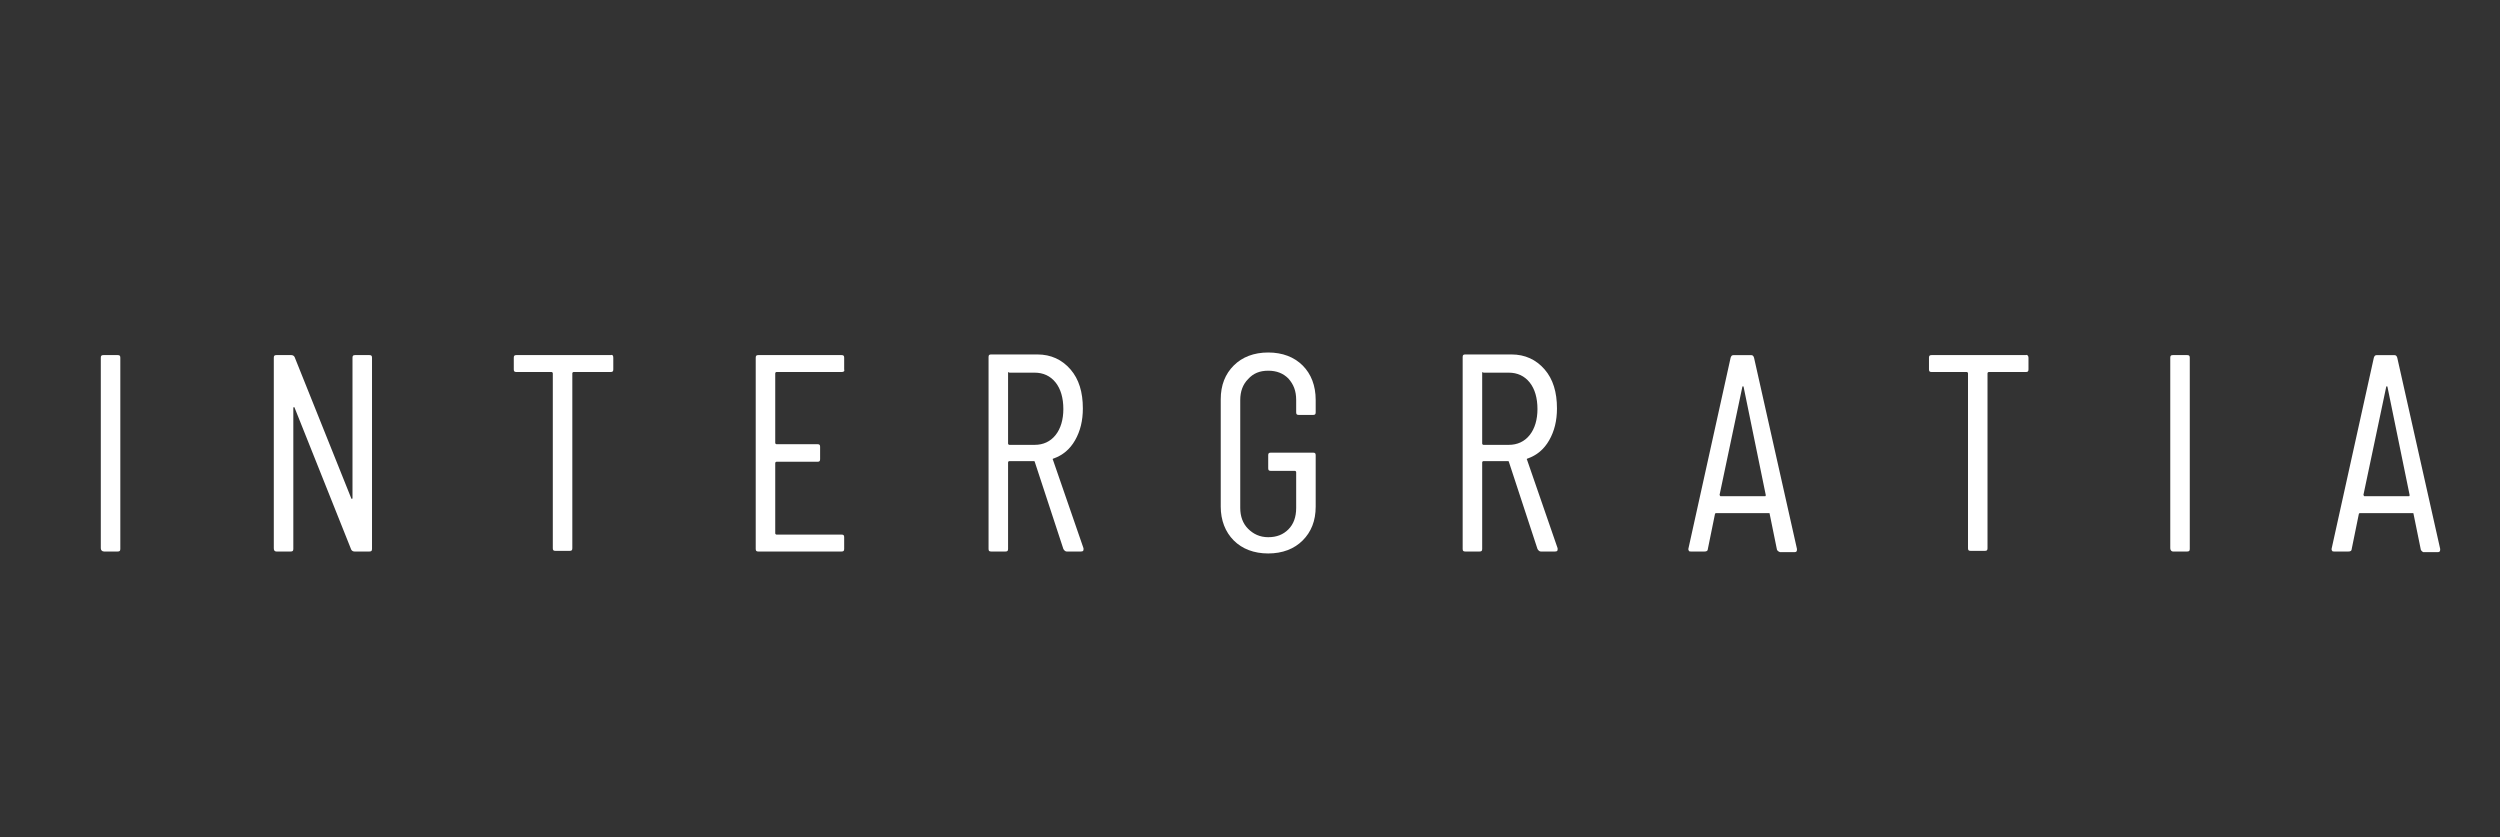 <?xml version="1.0" encoding="UTF-8"?> <!-- Generator: Adobe Illustrator 23.1.1, SVG Export Plug-In . SVG Version: 6.00 Build 0) --> <svg xmlns="http://www.w3.org/2000/svg" xmlns:xlink="http://www.w3.org/1999/xlink" id="Layer_1" x="0px" y="0px" viewBox="0 0 384.4 128.7" style="enable-background:new 0 0 384.4 128.7;" xml:space="preserve"><rect x="0" y="0" width="384.4" height="128.7" fill="#333333" stroke="none"/> <style type="text/css"> .st0{fill:#FFFFFF;} </style> <g> <path class="st0" d="M15.5,84.3V55c0-0.3,0.1-0.4,0.4-0.4h2.2c0.3,0,0.4,0.1,0.4,0.4v29.4c0,0.3-0.1,0.4-0.4,0.4H16 C15.7,84.8,15.5,84.6,15.5,84.3z"></path> <path class="st0" d="M42.1,84.3V55c0-0.3,0.1-0.4,0.4-0.4h2.3c0.2,0,0.4,0.1,0.5,0.3L54,76.6c0,0.1,0.1,0.1,0.1,0.1s0.1,0,0.1-0.1 V55c0-0.3,0.1-0.4,0.4-0.4h2.2c0.3,0,0.4,0.1,0.4,0.4v29.4c0,0.3-0.1,0.4-0.4,0.4h-2.3c-0.2,0-0.4-0.1-0.5-0.3l-8.7-21.8 c0-0.1-0.1-0.1-0.1-0.1c-0.1,0-0.1,0.1-0.1,0.2l0,21.6c0,0.3-0.1,0.4-0.4,0.4h-2.2C42.2,84.8,42.1,84.6,42.1,84.3z"></path> <path class="st0" d="M94.3,55v1.8c0,0.3-0.1,0.4-0.4,0.4h-5.7c-0.1,0-0.2,0.1-0.2,0.2v26.9c0,0.3-0.1,0.4-0.4,0.4h-2.2 c-0.3,0-0.4-0.1-0.4-0.4V57.4c0-0.1-0.1-0.2-0.2-0.2h-5.4c-0.3,0-0.4-0.1-0.4-0.4V55c0-0.3,0.1-0.4,0.4-0.4h14.5 C94.2,54.5,94.3,54.7,94.3,55z"></path> <path class="st0" d="M129.4,57.2h-10c-0.1,0-0.2,0.1-0.2,0.2v10.7c0,0.1,0.1,0.2,0.2,0.2h6.3c0.3,0,0.4,0.1,0.4,0.4v1.9 c0,0.3-0.1,0.4-0.4,0.4h-6.3c-0.1,0-0.2,0.1-0.2,0.2v10.8c0,0.1,0.1,0.2,0.2,0.2h10c0.3,0,0.4,0.1,0.4,0.4v1.8 c0,0.3-0.1,0.4-0.4,0.4h-12.8c-0.3,0-0.4-0.1-0.4-0.4V55c0-0.3,0.1-0.4,0.4-0.4h12.8c0.3,0,0.4,0.1,0.4,0.4v1.8 C129.9,57.1,129.7,57.2,129.4,57.2z"></path> <path class="st0" d="M163.5,84.4L159.1,71c0-0.1-0.1-0.1-0.2-0.1h-3.7c-0.1,0-0.2,0.1-0.2,0.2v13.3c0,0.3-0.1,0.4-0.4,0.4h-2.2 c-0.3,0-0.4-0.1-0.4-0.4V54.9c0-0.3,0.1-0.4,0.4-0.4h7.1c2.1,0,3.8,0.8,5.1,2.3c1.3,1.5,1.9,3.5,1.9,6c0,1.9-0.4,3.5-1.2,4.9 c-0.8,1.4-1.9,2.3-3.3,2.8c-0.1,0-0.2,0.1-0.1,0.2l4.7,13.6l0,0.2c0,0.2-0.1,0.3-0.4,0.3h-2.2C163.8,84.8,163.6,84.6,163.5,84.4z M155,57.3v10.9c0,0.1,0.1,0.2,0.2,0.2h3.9c1.3,0,2.4-0.5,3.2-1.5c0.8-1,1.2-2.4,1.2-4c0-1.7-0.4-3.1-1.2-4.1 c-0.8-1-1.9-1.5-3.2-1.5h-3.9C155.1,57.2,155,57.2,155,57.3z"></path> <path class="st0" d="M189.7,83.1c-1.3-1.3-2-3.1-2-5.2V61.4c0-2.2,0.7-3.9,2-5.2c1.3-1.3,3.1-2,5.3-2c2.2,0,4,0.7,5.3,2 c1.3,1.3,2,3.1,2,5.3v1.9c0,0.3-0.1,0.4-0.4,0.4h-2.2c-0.3,0-0.4-0.1-0.4-0.4v-1.9c0-1.4-0.4-2.4-1.2-3.3c-0.8-0.8-1.8-1.2-3.1-1.2 c-1.3,0-2.3,0.4-3.1,1.3c-0.8,0.8-1.2,1.9-1.2,3.2v16.6c0,1.3,0.4,2.4,1.2,3.2c0.8,0.8,1.8,1.3,3.1,1.3c1.3,0,2.3-0.4,3.1-1.2 s1.2-1.9,1.2-3.3v-5.5c0-0.1-0.1-0.2-0.2-0.2h-3.7c-0.3,0-0.4-0.1-0.4-0.4V70c0-0.3,0.1-0.4,0.4-0.4h6.5c0.3,0,0.4,0.1,0.4,0.4v7.9 c0,2.2-0.7,3.9-2,5.2c-1.3,1.3-3.1,2-5.3,2C192.8,85.1,191,84.4,189.7,83.1z"></path> <path class="st0" d="M236.4,84.4L232,71c0-0.1-0.1-0.1-0.2-0.1h-3.7c-0.1,0-0.2,0.1-0.2,0.2v13.3c0,0.3-0.1,0.4-0.4,0.4h-2.2 c-0.3,0-0.4-0.1-0.4-0.4V54.9c0-0.3,0.1-0.4,0.4-0.4h7.1c2.1,0,3.8,0.8,5.1,2.3c1.3,1.5,1.9,3.5,1.9,6c0,1.9-0.4,3.5-1.2,4.9 s-1.9,2.3-3.3,2.8c-0.1,0-0.2,0.1-0.1,0.2l4.7,13.6l0,0.2c0,0.2-0.1,0.3-0.4,0.3h-2.2C236.7,84.8,236.5,84.6,236.4,84.4z M227.9,57.3v10.9c0,0.1,0.1,0.2,0.2,0.2h3.9c1.3,0,2.4-0.5,3.2-1.5c0.8-1,1.2-2.4,1.2-4c0-1.7-0.4-3.1-1.2-4.1 c-0.8-1-1.9-1.5-3.2-1.5h-3.9C228,57.2,227.9,57.2,227.9,57.3z"></path> <path class="st0" d="M273.2,84.4l-1.1-5.4c0-0.1,0-0.1-0.1-0.1c0,0-0.1,0-0.2,0h-7.8c-0.1,0-0.1,0-0.2,0c0,0-0.1,0.1-0.1,0.1 l-1.1,5.4c0,0.3-0.2,0.4-0.5,0.4H260c-0.1,0-0.3,0-0.3-0.1c-0.1-0.1-0.1-0.2-0.1-0.3l6.5-29.4c0.1-0.3,0.2-0.4,0.5-0.4h2.6 c0.3,0,0.4,0.1,0.5,0.4l6.6,29.4v0.1c0,0.3-0.1,0.4-0.4,0.4h-2.2C273.4,84.8,273.2,84.6,273.2,84.4z M264.6,76.3h6.8 c0.1,0,0.1-0.1,0.1-0.2l-3.4-16.6c0-0.1-0.1-0.1-0.1-0.1s-0.1,0-0.1,0.1l-3.5,16.6C264.5,76.3,264.5,76.3,264.6,76.3z"></path> <path class="st0" d="M311.9,55v1.8c0,0.3-0.1,0.4-0.4,0.4h-5.7c-0.1,0-0.2,0.1-0.2,0.2v26.9c0,0.3-0.1,0.4-0.4,0.4h-2.2 c-0.3,0-0.4-0.1-0.4-0.4V57.4c0-0.1-0.1-0.2-0.2-0.2H297c-0.3,0-0.4-0.1-0.4-0.4V55c0-0.3,0.1-0.4,0.4-0.4h14.5 C311.7,54.5,311.9,54.7,311.9,55z"></path> <path class="st0" d="M333.7,84.3V55c0-0.3,0.1-0.4,0.4-0.4h2.2c0.3,0,0.4,0.1,0.4,0.4v29.4c0,0.3-0.1,0.4-0.4,0.4h-2.2 C333.9,84.8,333.7,84.6,333.7,84.3z"></path> <path class="st0" d="M372.2,84.4l-1.1-5.4c0-0.1,0-0.1-0.1-0.1c0,0-0.1,0-0.2,0h-7.8c-0.1,0-0.1,0-0.2,0c0,0-0.1,0.1-0.1,0.1 l-1.1,5.4c0,0.3-0.2,0.4-0.5,0.4h-2.2c-0.1,0-0.3,0-0.3-0.1c-0.1-0.1-0.1-0.2-0.1-0.3l6.5-29.4c0.1-0.3,0.2-0.4,0.5-0.4h2.6 c0.3,0,0.4,0.1,0.5,0.4l6.6,29.4v0.1c0,0.3-0.1,0.4-0.4,0.4h-2.2C372.4,84.8,372.2,84.6,372.2,84.4z M363.6,76.3h6.8 c0.1,0,0.1-0.1,0.1-0.2l-3.4-16.6c0-0.1-0.1-0.1-0.1-0.1s-0.1,0-0.1,0.1l-3.5,16.6C363.5,76.3,363.5,76.3,363.6,76.3z"></path> </g> </svg> 